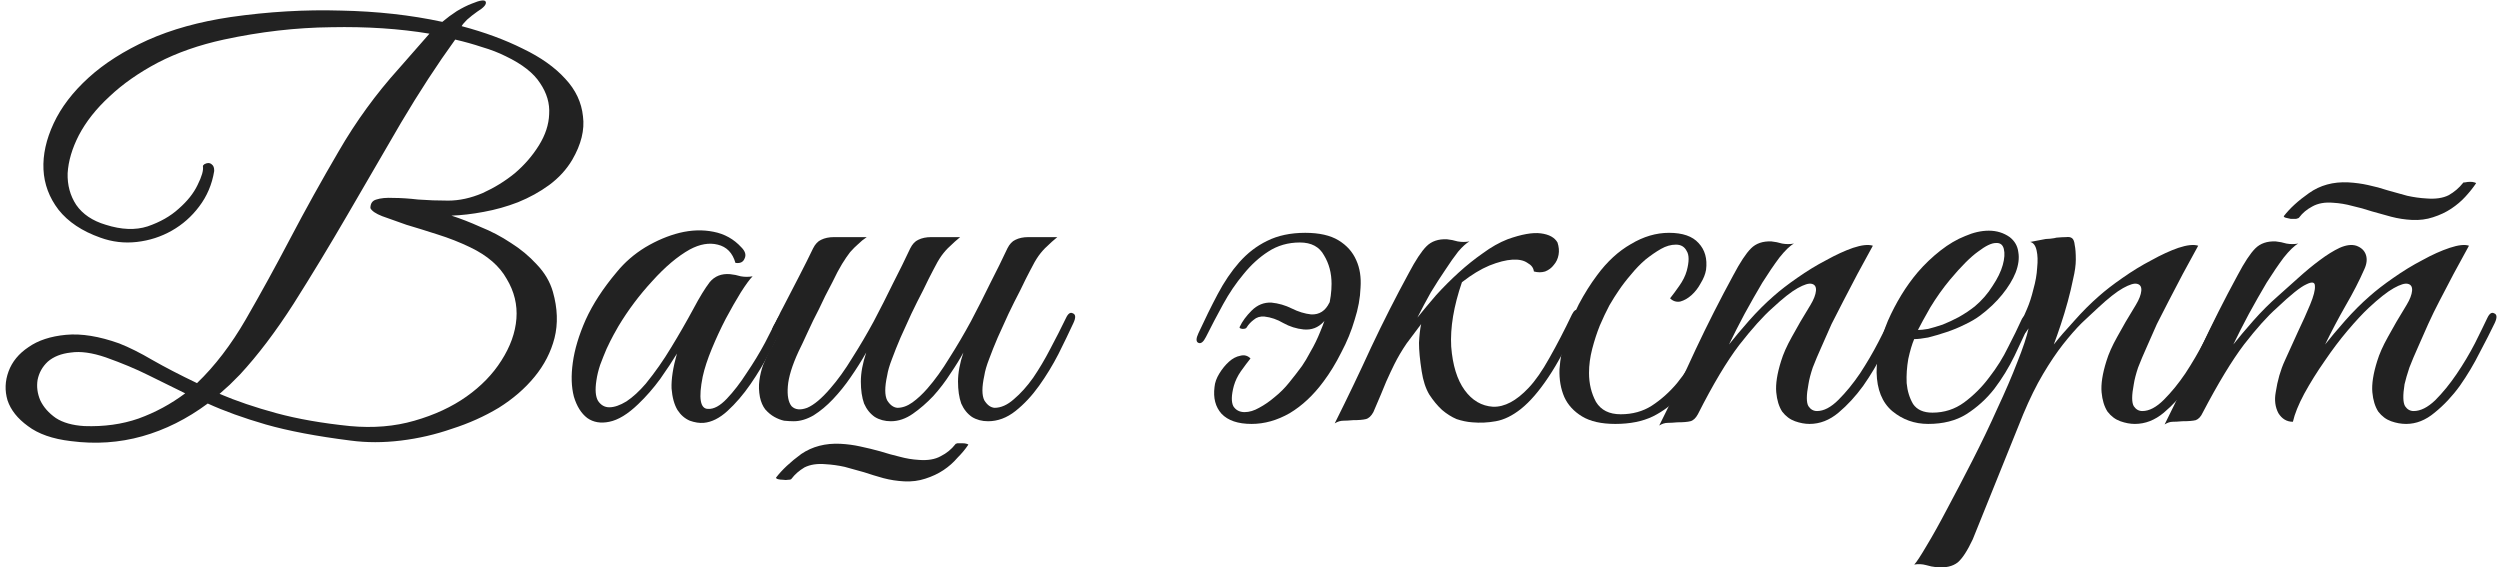 <?xml version="1.0" encoding="UTF-8"?> <svg xmlns="http://www.w3.org/2000/svg" width="326" height="74" viewBox="0 0 326 74" fill="none"><path d="M325.314 42.12C324.8 43.193 324.147 44.477 323.354 45.97C322.607 47.463 321.744 48.91 320.764 50.31C319.784 51.663 318.687 52.83 317.474 53.81C316.307 54.79 315.07 55.28 313.764 55.28C313.11 55.28 312.457 55.163 311.804 54.93C311.15 54.697 310.59 54.277 310.124 53.67C309.704 53.017 309.447 52.177 309.354 51.15C309.26 50.077 309.47 48.723 309.984 47.09C310.264 46.157 310.73 45.107 311.384 43.94C312.037 42.727 312.854 41.327 313.834 39.74C314.254 39.04 314.487 38.433 314.534 37.92C314.58 37.407 314.394 37.103 313.974 37.01C313.6 36.917 312.994 37.103 312.154 37.57C311.314 38.037 310.217 38.9 308.864 40.16C308.117 40.86 307.207 41.84 306.134 43.1C305.107 44.313 304.104 45.643 303.124 47.09C302.144 48.49 301.257 49.913 300.464 51.36C299.717 52.76 299.227 53.973 298.994 55C298.2 55 297.57 54.627 297.104 53.88C296.684 53.087 296.567 52.177 296.754 51.15C296.987 49.61 297.384 48.233 297.944 47.02C298.504 45.76 299.087 44.477 299.694 43.17C300.254 42.003 300.767 40.86 301.234 39.74C301.7 38.62 301.91 37.803 301.864 37.29C301.864 36.777 301.49 36.707 300.744 37.08C299.997 37.407 298.714 38.433 296.894 40.16C295.68 41.233 294.257 42.82 292.624 44.92C291.037 47.02 289.24 49.983 287.234 53.81C287 54.323 286.697 54.65 286.324 54.79C285.95 54.883 285.367 54.93 284.574 54.93C284.06 54.977 283.64 55 283.314 55C282.987 55 282.637 55.117 282.264 55.35C283.944 51.99 285.507 48.7 286.954 45.48C288.447 42.26 290.057 39.063 291.784 35.89C292.67 34.21 293.44 33.043 294.094 32.39C294.747 31.737 295.634 31.433 296.754 31.48C297.22 31.527 297.687 31.62 298.154 31.76C298.667 31.853 299.18 31.853 299.694 31.76C299.18 32.04 298.55 32.647 297.804 33.58C297.104 34.513 296.357 35.61 295.564 36.87C294.817 38.13 294.047 39.483 293.254 40.93C292.507 42.33 291.83 43.66 291.224 44.92C291.924 44.033 292.787 43.007 293.814 41.84C294.887 40.627 295.96 39.553 297.034 38.62C297.874 37.873 298.76 37.08 299.694 36.24C300.674 35.353 301.607 34.583 302.494 33.93C303.427 33.23 304.29 32.693 305.084 32.32C305.924 31.947 306.647 31.853 307.254 32.04C307.907 32.273 308.327 32.67 308.514 33.23C308.7 33.79 308.63 34.42 308.304 35.12C307.65 36.613 306.834 38.2 305.854 39.88C304.92 41.513 304.034 43.193 303.194 44.92C303.894 44.033 304.757 43.007 305.784 41.84C306.857 40.627 307.93 39.553 309.004 38.62C309.844 37.873 310.87 37.08 312.084 36.24C313.344 35.353 314.604 34.583 315.864 33.93C317.124 33.23 318.314 32.693 319.434 32.32C320.554 31.947 321.394 31.853 321.954 32.04C320.554 34.56 319.27 36.963 318.104 39.25C317.59 40.23 317.1 41.233 316.634 42.26C316.167 43.287 315.724 44.29 315.304 45.27C314.884 46.203 314.51 47.09 314.184 47.93C313.904 48.77 313.694 49.493 313.554 50.1C313.32 51.547 313.344 52.503 313.624 52.97C313.904 53.39 314.277 53.6 314.744 53.6C315.63 53.6 316.564 53.133 317.544 52.2C318.524 51.22 319.457 50.077 320.344 48.77C321.23 47.463 322.024 46.133 322.724 44.78C323.424 43.38 323.96 42.283 324.334 41.49C324.614 40.883 324.917 40.673 325.244 40.86C325.617 41 325.64 41.42 325.314 42.12ZM322.864 23.92C322.49 24.48 322.024 25.063 321.464 25.67C320.95 26.23 320.344 26.743 319.644 27.21C318.944 27.677 318.15 28.05 317.264 28.33C316.424 28.61 315.514 28.727 314.534 28.68C313.6 28.633 312.69 28.493 311.804 28.26C310.964 28.027 310.124 27.793 309.284 27.56C308.444 27.28 307.604 27.047 306.764 26.86C305.924 26.627 305.084 26.487 304.244 26.44C303.17 26.347 302.26 26.51 301.514 26.93C300.814 27.303 300.254 27.77 299.834 28.33C299.787 28.423 299.647 28.493 299.414 28.54C299.18 28.54 298.947 28.54 298.714 28.54C298.48 28.493 298.27 28.447 298.084 28.4C297.897 28.353 297.804 28.283 297.804 28.19C298.597 27.163 299.694 26.16 301.094 25.18C302.54 24.153 304.244 23.687 306.204 23.78C307.09 23.827 307.954 23.943 308.794 24.13C309.68 24.317 310.544 24.55 311.384 24.83C312.27 25.063 313.11 25.297 313.904 25.53C314.744 25.717 315.584 25.833 316.424 25.88C317.59 25.973 318.547 25.833 319.294 25.46C320.04 25.04 320.67 24.503 321.184 23.85C321.184 23.803 321.277 23.78 321.464 23.78C321.697 23.733 321.907 23.71 322.094 23.71C322.327 23.71 322.514 23.733 322.654 23.78C322.84 23.827 322.91 23.873 322.864 23.92Z" fill="#222222"></path><path d="M257.246 70.33C256.546 71.823 255.892 72.827 255.286 73.34C254.632 73.853 253.722 74.063 252.556 73.97C252.089 73.923 251.622 73.83 251.156 73.69C250.642 73.55 250.129 73.527 249.616 73.62C249.896 73.34 250.432 72.523 251.226 71.17C252.019 69.863 252.929 68.23 253.956 66.27C254.982 64.357 256.079 62.257 257.246 59.97C258.412 57.683 259.486 55.443 260.466 53.25C261.492 51.057 262.356 49.05 263.056 47.23C263.802 45.363 264.292 43.893 264.526 42.82C264.152 43.427 263.732 43.823 263.266 44.01C262.799 44.15 262.682 43.963 262.916 43.45C263.102 43.077 263.336 42.563 263.616 41.91C263.896 41.257 264.129 40.72 264.316 40.3C264.642 39.553 264.922 38.69 265.156 37.71C265.436 36.73 265.599 35.797 265.646 34.91C265.739 34.023 265.716 33.277 265.576 32.67C265.436 32.017 265.156 31.643 264.736 31.55C265.249 31.457 265.739 31.363 266.206 31.27C266.579 31.177 266.952 31.13 267.326 31.13C267.746 31.083 268.026 31.037 268.166 30.99C268.679 30.943 269.099 30.92 269.426 30.92C269.752 30.873 270.009 30.92 270.196 31.06C270.382 31.2 270.499 31.503 270.546 31.97C270.639 32.39 270.686 33.02 270.686 33.86C270.686 34.56 270.569 35.4 270.336 36.38C270.149 37.313 269.916 38.293 269.636 39.32C269.356 40.347 269.052 41.35 268.726 42.33C268.399 43.31 268.096 44.173 267.816 44.92C268.516 44.033 269.402 43.007 270.476 41.84C271.549 40.627 272.622 39.553 273.696 38.62C274.536 37.873 275.562 37.08 276.776 36.24C278.036 35.353 279.296 34.583 280.556 33.93C281.816 33.23 282.982 32.693 284.056 32.32C285.176 31.947 286.039 31.853 286.646 32.04C285.246 34.56 283.962 36.963 282.796 39.25C282.282 40.23 281.769 41.233 281.256 42.26C280.789 43.287 280.346 44.29 279.926 45.27C279.506 46.203 279.132 47.09 278.806 47.93C278.526 48.77 278.339 49.493 278.246 50.1C277.966 51.547 277.966 52.503 278.246 52.97C278.526 53.39 278.899 53.6 279.366 53.6C280.252 53.6 281.186 53.11 282.166 52.13C283.146 51.15 284.079 50.007 284.966 48.7C285.852 47.347 286.646 45.993 287.346 44.64C288.046 43.287 288.582 42.237 288.956 41.49C289.236 40.883 289.539 40.673 289.866 40.86C290.239 41 290.262 41.42 289.936 42.12C289.422 43.193 288.769 44.477 287.976 45.97C287.229 47.463 286.366 48.91 285.386 50.31C284.406 51.663 283.332 52.83 282.166 53.81C280.999 54.79 279.739 55.28 278.386 55.28C277.779 55.28 277.149 55.163 276.496 54.93C275.842 54.697 275.282 54.277 274.816 53.67C274.396 53.017 274.139 52.177 274.046 51.15C273.952 50.077 274.162 48.723 274.676 47.09C274.956 46.157 275.422 45.107 276.076 43.94C276.729 42.727 277.546 41.327 278.526 39.74C278.946 39.04 279.179 38.433 279.226 37.92C279.272 37.407 279.086 37.103 278.666 37.01C278.292 36.917 277.686 37.103 276.846 37.57C276.006 38.037 274.909 38.9 273.556 40.16C272.949 40.72 272.249 41.373 271.456 42.12C270.709 42.867 269.892 43.8 269.006 44.92C268.166 45.993 267.302 47.277 266.416 48.77C265.529 50.263 264.666 52.013 263.826 54.02L257.246 70.33Z" fill="#222222"></path><path d="M264.799 41.91C264.146 43.31 263.446 44.803 262.699 46.39C261.953 47.93 261.066 49.377 260.039 50.73C259.013 52.037 257.799 53.133 256.399 54.02C255.046 54.86 253.389 55.28 251.429 55.28C249.656 55.28 248.093 54.72 246.739 53.6C245.433 52.48 244.756 50.8 244.709 48.56C244.709 47.533 244.826 46.437 245.059 45.27C245.339 44.103 245.713 42.96 246.179 41.84C246.693 40.673 247.276 39.553 247.929 38.48C248.583 37.407 249.306 36.403 250.099 35.47C250.986 34.443 251.966 33.51 253.039 32.67C254.113 31.83 255.186 31.2 256.259 30.78C257.333 30.313 258.359 30.08 259.339 30.08C260.366 30.08 261.276 30.36 262.069 30.92C262.723 31.433 263.096 32.087 263.189 32.88C263.329 33.673 263.213 34.56 262.839 35.54C262.466 36.473 261.883 37.43 261.089 38.41C260.296 39.39 259.339 40.3 258.219 41.14C257.659 41.56 256.983 41.957 256.189 42.33C255.443 42.703 254.649 43.03 253.809 43.31C252.969 43.59 252.176 43.823 251.429 44.01C250.683 44.15 250.076 44.22 249.609 44.22C249.329 44.873 249.073 45.737 248.839 46.81C248.653 47.883 248.583 48.933 248.629 49.96C248.723 50.987 249.003 51.897 249.469 52.69C249.983 53.437 250.823 53.81 251.989 53.81C253.529 53.81 254.906 53.367 256.119 52.48C257.379 51.547 258.476 50.45 259.409 49.19C260.389 47.93 261.206 46.623 261.859 45.27C262.559 43.917 263.119 42.773 263.539 41.84C263.679 41.513 263.843 41.28 264.029 41.14C264.263 40.953 264.449 40.86 264.589 40.86C264.776 40.86 264.893 40.953 264.939 41.14C265.033 41.28 264.986 41.537 264.799 41.91ZM257.519 39.95C258.453 39.157 259.223 38.27 259.829 37.29C260.483 36.31 260.926 35.4 261.159 34.56C261.393 33.72 261.439 33.02 261.299 32.46C261.159 31.9 260.809 31.643 260.249 31.69C259.689 31.69 258.919 32.063 257.939 32.81C256.959 33.51 255.746 34.723 254.299 36.45C253.366 37.57 252.503 38.783 251.709 40.09C250.963 41.397 250.426 42.377 250.099 43.03C250.426 43.03 250.869 42.983 251.429 42.89C251.989 42.75 252.619 42.563 253.319 42.33C254.019 42.05 254.719 41.723 255.419 41.35C256.166 40.93 256.866 40.463 257.519 39.95Z" fill="#222222"></path><path d="M247.512 42.12C246.998 43.193 246.345 44.477 245.552 45.97C244.805 47.463 243.942 48.91 242.962 50.31C241.982 51.663 240.908 52.83 239.742 53.81C238.575 54.79 237.315 55.28 235.962 55.28C235.355 55.28 234.725 55.163 234.072 54.93C233.418 54.697 232.858 54.277 232.392 53.67C231.972 53.017 231.715 52.177 231.622 51.15C231.528 50.077 231.738 48.723 232.252 47.09C232.532 46.157 232.998 45.107 233.652 43.94C234.305 42.727 235.122 41.327 236.102 39.74C236.522 39.04 236.755 38.433 236.802 37.92C236.848 37.407 236.662 37.103 236.242 37.01C235.868 36.917 235.262 37.103 234.422 37.57C233.582 38.037 232.485 38.9 231.132 40.16C229.918 41.233 228.472 42.843 226.792 44.99C225.158 47.137 223.362 50.147 221.402 54.02C221.122 54.533 220.795 54.837 220.422 54.93C220.048 55.023 219.488 55.07 218.742 55.07C218.228 55.117 217.808 55.14 217.482 55.14C217.108 55.14 216.735 55.257 216.362 55.49C218.042 52.13 219.628 48.817 221.122 45.55C222.662 42.283 224.295 39.063 226.022 35.89C226.908 34.21 227.678 33.043 228.332 32.39C228.985 31.737 229.872 31.433 230.992 31.48C231.458 31.527 231.925 31.62 232.392 31.76C232.905 31.853 233.418 31.853 233.932 31.76C233.418 32.04 232.788 32.647 232.042 33.58C231.342 34.513 230.595 35.61 229.802 36.87C229.055 38.13 228.285 39.483 227.492 40.93C226.745 42.33 226.068 43.66 225.462 44.92C226.162 44.033 227.025 43.007 228.052 41.84C229.125 40.627 230.198 39.553 231.272 38.62C232.112 37.873 233.138 37.08 234.352 36.24C235.612 35.353 236.872 34.583 238.132 33.93C239.392 33.23 240.558 32.693 241.632 32.32C242.752 31.947 243.615 31.853 244.222 32.04C242.822 34.56 241.538 36.963 240.372 39.25C239.858 40.23 239.345 41.233 238.832 42.26C238.365 43.287 237.922 44.29 237.502 45.27C237.082 46.203 236.708 47.09 236.382 47.93C236.102 48.77 235.915 49.493 235.822 50.1C235.542 51.547 235.542 52.503 235.822 52.97C236.102 53.39 236.475 53.6 236.942 53.6C237.828 53.6 238.762 53.11 239.742 52.13C240.722 51.15 241.655 50.007 242.542 48.7C243.428 47.347 244.222 45.993 244.922 44.64C245.622 43.287 246.158 42.237 246.532 41.49C246.812 40.883 247.115 40.673 247.442 40.86C247.815 41 247.838 41.42 247.512 42.12Z" fill="#222222"></path><path d="M224.568 42.19C223.728 44.01 222.888 45.713 222.048 47.3C221.208 48.887 220.252 50.287 219.178 51.5C218.152 52.667 216.938 53.6 215.538 54.3C214.185 54.953 212.552 55.28 210.638 55.28C208.818 55.28 207.372 54.953 206.298 54.3C205.225 53.647 204.455 52.807 203.988 51.78C203.522 50.707 203.312 49.493 203.358 48.14C203.452 46.787 203.708 45.387 204.128 43.94C204.595 42.493 205.178 41.07 205.878 39.67C206.625 38.27 207.418 37.01 208.258 35.89C209.565 34.117 211.035 32.763 212.668 31.83C214.302 30.85 215.958 30.36 217.638 30.36C219.412 30.36 220.695 30.803 221.488 31.69C222.328 32.577 222.655 33.743 222.468 35.19C222.375 35.75 222.142 36.333 221.768 36.94C221.442 37.547 221.045 38.06 220.578 38.48C220.112 38.9 219.622 39.18 219.108 39.32C218.595 39.413 218.152 39.273 217.778 38.9C218.152 38.433 218.548 37.897 218.968 37.29C219.435 36.637 219.762 35.983 219.948 35.33C220.275 34.117 220.275 33.253 219.948 32.74C219.668 32.18 219.202 31.9 218.548 31.9C217.895 31.9 217.242 32.087 216.588 32.46C215.935 32.833 215.258 33.3 214.558 33.86C213.905 34.42 213.275 35.073 212.668 35.82C212.062 36.52 211.525 37.22 211.058 37.92C210.732 38.387 210.335 39.017 209.868 39.81C209.448 40.603 209.028 41.49 208.608 42.47C208.235 43.403 207.908 44.407 207.628 45.48C207.348 46.553 207.208 47.603 207.208 48.63C207.208 50.03 207.512 51.29 208.118 52.41C208.772 53.483 209.845 54.02 211.338 54.02C212.878 54.02 214.232 53.647 215.398 52.9C216.612 52.107 217.708 51.127 218.688 49.96C219.668 48.747 220.555 47.417 221.348 45.97C222.142 44.523 222.888 43.1 223.588 41.7C223.915 41.047 224.242 40.79 224.568 40.93C224.895 41.07 224.895 41.49 224.568 42.19Z" fill="#222222"></path><path d="M184.827 41.42C185.574 40.487 186.391 39.507 187.277 38.48C188.211 37.453 189.191 36.473 190.217 35.54C191.244 34.607 192.294 33.767 193.367 33.02C194.441 32.227 195.514 31.62 196.587 31.2C198.407 30.547 199.854 30.29 200.927 30.43C202.001 30.57 202.724 30.967 203.097 31.62C203.284 32.18 203.331 32.717 203.237 33.23C203.144 33.743 202.934 34.187 202.607 34.56C202.327 34.933 201.954 35.213 201.487 35.4C201.021 35.54 200.531 35.54 200.017 35.4C199.971 34.933 199.691 34.56 199.177 34.28C198.711 33.953 198.057 33.813 197.217 33.86C196.377 33.907 195.374 34.163 194.207 34.63C193.087 35.097 191.897 35.82 190.637 36.8C189.564 39.927 189.097 42.727 189.237 45.2C189.424 47.627 190.007 49.517 190.987 50.87C191.967 52.223 193.204 52.947 194.697 53.04C196.191 53.087 197.731 52.27 199.317 50.59C200.204 49.657 201.114 48.35 202.047 46.67C203.027 44.943 204.007 43.053 204.987 41C205.267 40.44 205.547 40.277 205.827 40.51C206.107 40.697 206.131 41.07 205.897 41.63C204.497 44.803 203.167 47.323 201.907 49.19C200.694 51.01 199.504 52.387 198.337 53.32C197.217 54.207 196.121 54.743 195.047 54.93C194.021 55.117 192.994 55.163 191.967 55.07C191.314 55.023 190.637 54.883 189.937 54.65C189.284 54.37 188.654 53.973 188.047 53.46C187.441 52.9 186.881 52.223 186.367 51.43C185.901 50.637 185.574 49.633 185.387 48.42C185.154 46.927 185.037 45.69 185.037 44.71C185.084 43.73 185.177 42.913 185.317 42.26C184.711 43.053 184.081 43.893 183.427 44.78C182.821 45.667 182.284 46.577 181.817 47.51C181.537 48.07 181.187 48.817 180.767 49.75C180.394 50.683 179.834 52.013 179.087 53.74C178.807 54.253 178.481 54.557 178.107 54.65C177.734 54.743 177.174 54.79 176.427 54.79C175.914 54.837 175.494 54.86 175.167 54.86C174.794 54.86 174.421 54.977 174.047 55.21C175.727 51.85 177.314 48.537 178.807 45.27C180.347 42.003 181.981 38.783 183.707 35.61C184.594 33.93 185.364 32.763 186.017 32.11C186.671 31.457 187.557 31.153 188.677 31.2C189.144 31.247 189.611 31.34 190.077 31.48C190.591 31.573 191.104 31.573 191.617 31.48C191.197 31.713 190.707 32.157 190.147 32.81C189.634 33.463 189.074 34.257 188.467 35.19C187.861 36.077 187.231 37.057 186.577 38.13C185.971 39.203 185.387 40.3 184.827 41.42Z" fill="#222222"></path><path d="M156.275 43.45C157.115 41.63 157.955 39.927 158.795 38.34C159.635 36.753 160.568 35.377 161.595 34.21C162.668 32.997 163.882 32.063 165.235 31.41C166.635 30.71 168.292 30.36 170.205 30.36C172.025 30.36 173.472 30.687 174.545 31.34C175.618 31.993 176.388 32.857 176.855 33.93C177.322 34.957 177.508 36.147 177.415 37.5C177.368 38.853 177.112 40.253 176.645 41.7C176.225 43.147 175.642 44.57 174.895 45.97C174.195 47.37 173.425 48.63 172.585 49.75C171.278 51.523 169.808 52.9 168.175 53.88C166.542 54.813 164.885 55.28 163.205 55.28C161.432 55.28 160.125 54.837 159.285 53.95C158.492 53.063 158.188 51.897 158.375 50.45C158.422 49.89 158.632 49.307 159.005 48.7C159.378 48.093 159.798 47.58 160.265 47.16C160.732 46.74 161.222 46.483 161.735 46.39C162.248 46.25 162.692 46.367 163.065 46.74C162.692 47.207 162.272 47.767 161.805 48.42C161.385 49.027 161.082 49.657 160.895 50.31C160.568 51.523 160.545 52.41 160.825 52.97C161.152 53.483 161.642 53.74 162.295 53.74C162.902 53.74 163.532 53.553 164.185 53.18C164.885 52.807 165.562 52.34 166.215 51.78C166.915 51.22 167.545 50.59 168.105 49.89C168.712 49.143 169.272 48.42 169.785 47.72C170.112 47.253 170.485 46.623 170.905 45.83C171.372 45.037 171.792 44.173 172.165 43.24C172.585 42.26 172.935 41.233 173.215 40.16C173.495 39.087 173.635 38.037 173.635 37.01C173.635 35.61 173.308 34.373 172.655 33.3C172.048 32.18 170.998 31.62 169.505 31.62C167.965 31.62 166.588 32.017 165.375 32.81C164.208 33.557 163.135 34.537 162.155 35.75C161.175 36.917 160.288 38.223 159.495 39.67C158.702 41.117 157.955 42.54 157.255 43.94C156.928 44.593 156.602 44.85 156.275 44.71C155.948 44.57 155.948 44.15 156.275 43.45ZM174.195 39.6C173.822 40.393 173.285 41.187 172.585 41.98C171.885 42.727 171.022 43.053 169.995 42.96C169.062 42.867 168.175 42.587 167.335 42.12C166.542 41.653 165.725 41.373 164.885 41.28C164.325 41.233 163.858 41.373 163.485 41.7C163.112 41.98 162.808 42.307 162.575 42.68C162.528 42.82 162.342 42.89 162.015 42.89C161.688 42.843 161.572 42.75 161.665 42.61C161.992 41.91 162.505 41.21 163.205 40.51C163.952 39.763 164.815 39.413 165.795 39.46C166.728 39.553 167.615 39.81 168.455 40.23C169.295 40.65 170.135 40.907 170.975 41C172.048 41.047 172.842 40.533 173.355 39.46C173.448 39.367 173.635 39.343 173.915 39.39C174.195 39.437 174.288 39.507 174.195 39.6Z" fill="#222222"></path><path d="M112.954 45.97C112.347 47.043 111.67 48.117 110.924 49.19C110.224 50.217 109.454 51.173 108.614 52.06C107.82 52.9 106.98 53.6 106.094 54.16C105.207 54.673 104.344 54.93 103.504 54.93C103.13 54.93 102.71 54.907 102.244 54.86C101.824 54.767 101.404 54.603 100.984 54.37C100.564 54.137 100.167 53.81 99.794 53.39C99.467 52.97 99.234 52.433 99.094 51.78C98.954 51.033 98.93 50.31 99.024 49.61C99.117 48.91 99.28 48.233 99.514 47.58C99.794 46.88 100.097 46.227 100.424 45.62C100.797 44.967 101.147 44.313 101.474 43.66C101.24 43.66 101.007 43.59 100.774 43.45C100.587 43.31 100.61 43.007 100.844 42.54C101.077 42.167 101.287 41.77 101.474 41.35C101.66 40.93 101.87 40.51 102.104 40.09C102.804 38.737 103.504 37.383 104.204 36.03C104.904 34.677 105.51 33.463 106.024 32.39C106.304 31.83 106.654 31.457 107.074 31.27C107.54 31.037 108.1 30.92 108.754 30.92H113.024C112.604 31.2 112.23 31.503 111.904 31.83C111.577 32.11 111.227 32.46 110.854 32.88C110.527 33.3 110.177 33.813 109.804 34.42C109.43 35.027 109.01 35.82 108.544 36.8C107.89 38.013 107.307 39.18 106.794 40.3C106.28 41.28 105.79 42.283 105.324 43.31C104.857 44.337 104.46 45.177 104.134 45.83C103.294 47.65 102.827 49.167 102.734 50.38C102.64 51.593 102.804 52.457 103.224 52.97C103.69 53.437 104.367 53.507 105.254 53.18C106.14 52.807 107.144 51.967 108.264 50.66C109.244 49.54 110.2 48.21 111.134 46.67C112.114 45.13 113.047 43.543 113.934 41.91C114.82 40.23 115.66 38.573 116.454 36.94C117.294 35.307 118.04 33.79 118.694 32.39C118.974 31.83 119.324 31.457 119.744 31.27C120.21 31.037 120.77 30.92 121.424 30.92H125.204C124.69 31.34 124.247 31.737 123.874 32.11C123.5 32.437 123.127 32.857 122.754 33.37C122.427 33.837 122.077 34.443 121.704 35.19C121.33 35.89 120.887 36.777 120.374 37.85C119.86 38.83 119.347 39.857 118.834 40.93C118.367 41.957 117.9 42.983 117.434 44.01C117.014 44.99 116.64 45.923 116.314 46.81C115.987 47.65 115.777 48.373 115.684 48.98C115.357 50.473 115.357 51.547 115.684 52.2C116.057 52.807 116.5 53.133 117.014 53.18C117.667 53.18 118.32 52.947 118.974 52.48C119.627 52.013 120.28 51.407 120.934 50.66C121.914 49.54 122.87 48.21 123.804 46.67C124.784 45.13 125.717 43.543 126.604 41.91C127.49 40.23 128.33 38.573 129.124 36.94C129.964 35.307 130.71 33.79 131.364 32.39C131.644 31.83 131.994 31.457 132.414 31.27C132.88 31.037 133.44 30.92 134.094 30.92H137.874C137.36 31.34 136.917 31.737 136.544 32.11C136.17 32.437 135.797 32.857 135.424 33.37C135.097 33.837 134.747 34.443 134.374 35.19C134 35.89 133.557 36.777 133.044 37.85C132.53 38.83 132.017 39.857 131.504 40.93C131.037 41.957 130.57 42.983 130.104 44.01C129.684 44.99 129.31 45.923 128.984 46.81C128.657 47.65 128.447 48.373 128.354 48.98C128.027 50.473 128.027 51.547 128.354 52.2C128.727 52.807 129.17 53.133 129.684 53.18C130.524 53.18 131.364 52.807 132.204 52.06C133.09 51.313 133.93 50.38 134.724 49.26C135.517 48.093 136.264 46.833 136.964 45.48C137.71 44.08 138.387 42.75 138.994 41.49C139.274 40.883 139.577 40.673 139.904 40.86C140.277 41 140.3 41.42 139.974 42.12C139.414 43.333 138.76 44.687 138.014 46.18C137.267 47.627 136.427 49.003 135.494 50.31C134.56 51.617 133.534 52.713 132.414 53.6C131.294 54.487 130.104 54.93 128.844 54.93C128.05 54.93 127.35 54.743 126.744 54.37C126.137 53.95 125.67 53.367 125.344 52.62C125.064 51.827 124.924 50.87 124.924 49.75C124.924 48.63 125.157 47.37 125.624 45.97C125.204 46.763 124.644 47.673 123.944 48.7C123.29 49.727 122.544 50.707 121.704 51.64C120.864 52.527 119.977 53.297 119.044 53.95C118.11 54.603 117.154 54.93 116.174 54.93C115.38 54.93 114.68 54.743 114.074 54.37C113.467 53.95 113 53.367 112.674 52.62C112.394 51.827 112.254 50.87 112.254 49.75C112.254 48.63 112.487 47.37 112.954 45.97ZM126.254 58.01C125.88 58.57 125.414 59.13 124.854 59.69C124.34 60.297 123.734 60.833 123.034 61.3C122.334 61.767 121.54 62.14 120.654 62.42C119.814 62.7 118.904 62.817 117.924 62.77C116.99 62.723 116.08 62.583 115.194 62.35C114.354 62.117 113.514 61.86 112.674 61.58C111.834 61.347 110.994 61.113 110.154 60.88C109.314 60.693 108.474 60.577 107.634 60.53C106.56 60.437 105.65 60.577 104.904 60.95C104.204 61.37 103.644 61.86 103.224 62.42C103.177 62.513 103.037 62.56 102.804 62.56C102.57 62.607 102.337 62.607 102.104 62.56C101.87 62.56 101.66 62.537 101.474 62.49C101.287 62.443 101.194 62.373 101.194 62.28C101.987 61.253 103.084 60.227 104.484 59.2C105.93 58.22 107.634 57.777 109.594 57.87C110.48 57.917 111.344 58.033 112.184 58.22C113.07 58.407 113.934 58.617 114.774 58.85C115.66 59.13 116.5 59.363 117.294 59.55C118.134 59.783 118.974 59.923 119.814 59.97C120.98 60.063 121.937 59.9 122.684 59.48C123.43 59.107 124.06 58.593 124.574 57.94C124.574 57.893 124.667 57.847 124.854 57.8C125.087 57.8 125.297 57.8 125.484 57.8C125.717 57.8 125.904 57.823 126.044 57.87C126.23 57.917 126.3 57.963 126.254 58.01Z" fill="#222222"></path><path d="M102.341 42.12C101.828 43.193 101.175 44.453 100.381 45.9C99.635 47.347 98.795 48.747 97.861 50.1C96.928 51.453 95.925 52.62 94.851 53.6C93.825 54.533 92.798 55.047 91.771 55.14C91.211 55.187 90.605 55.093 89.951 54.86C89.298 54.58 88.761 54.113 88.341 53.46C87.921 52.76 87.665 51.827 87.571 50.66C87.525 49.447 87.758 47.93 88.271 46.11C87.711 47.043 86.988 48.14 86.101 49.4C85.215 50.613 84.258 51.71 83.231 52.69C81.878 53.997 80.618 54.767 79.451 55C78.331 55.233 77.375 55.07 76.581 54.51C75.788 53.903 75.205 52.97 74.831 51.71C74.505 50.45 74.458 48.98 74.691 47.3C74.925 45.573 75.485 43.707 76.371 41.7C77.305 39.647 78.658 37.57 80.431 35.47C81.458 34.21 82.695 33.137 84.141 32.25C85.635 31.363 87.128 30.733 88.621 30.36C90.161 29.987 91.631 29.94 93.031 30.22C94.478 30.5 95.691 31.177 96.671 32.25C97.185 32.763 97.325 33.253 97.091 33.72C96.905 34.187 96.508 34.373 95.901 34.28C95.528 32.973 94.758 32.18 93.591 31.9C92.471 31.62 91.258 31.83 89.951 32.53C88.365 33.417 86.731 34.793 85.051 36.66C83.371 38.48 81.901 40.44 80.641 42.54C80.501 42.773 80.291 43.147 80.011 43.66C79.731 44.173 79.428 44.78 79.101 45.48C78.821 46.133 78.541 46.833 78.261 47.58C78.028 48.28 77.865 48.957 77.771 49.61C77.585 50.823 77.655 51.71 77.981 52.27C78.355 52.83 78.845 53.11 79.451 53.11C80.105 53.11 80.851 52.853 81.691 52.34C82.531 51.78 83.371 51.01 84.211 50.03C85.425 48.537 86.521 46.973 87.501 45.34C88.528 43.66 89.508 41.957 90.441 40.23C91.235 38.737 91.935 37.593 92.541 36.8C93.195 36.007 94.081 35.657 95.201 35.75C95.668 35.797 96.135 35.89 96.601 36.03C97.115 36.123 97.628 36.123 98.141 36.03C97.768 36.403 97.255 37.103 96.601 38.13C95.995 39.11 95.341 40.253 94.641 41.56C93.988 42.82 93.381 44.127 92.821 45.48C92.261 46.833 91.865 48.047 91.631 49.12C91.071 51.92 91.305 53.32 92.331 53.32C93.078 53.367 93.895 52.923 94.781 51.99C95.668 51.057 96.531 49.937 97.371 48.63C98.258 47.323 99.051 46.017 99.751 44.71C100.451 43.357 100.988 42.307 101.361 41.56C101.688 40.953 102.015 40.72 102.341 40.86C102.668 41 102.668 41.42 102.341 42.12Z" fill="#222222"></path><path d="M74.62 20.84C73.873 22.1 72.87 23.197 71.61 24.13C70.397 25.017 69.043 25.763 67.55 26.37C66.103 26.93 64.61 27.35 63.07 27.63C61.577 27.91 60.177 28.073 58.87 28.12C60.037 28.493 61.297 28.983 62.65 29.59C64.05 30.15 65.38 30.85 66.64 31.69C67.9 32.483 69.02 33.417 70 34.49C71.027 35.563 71.727 36.753 72.1 38.06C72.707 40.207 72.777 42.213 72.31 44.08C71.843 45.9 70.98 47.58 69.72 49.12C68.46 50.66 66.897 52.013 65.03 53.18C63.163 54.3 61.133 55.21 58.94 55.91C56.793 56.657 54.577 57.17 52.29 57.45C50.003 57.73 47.81 57.73 45.71 57.45C41.277 56.89 37.59 56.19 34.65 55.35C31.757 54.51 29.237 53.6 27.09 52.62C24.383 54.627 21.537 56.05 18.55 56.89C15.563 57.73 12.46 57.94 9.24 57.52C6.86 57.24 4.993 56.587 3.64 55.56C2.287 54.58 1.4 53.46 0.98 52.2C0.607 50.94 0.653 49.68 1.12 48.42C1.587 47.16 2.45 46.11 3.71 45.27C4.97 44.383 6.603 43.847 8.61 43.66C10.617 43.473 12.927 43.847 15.54 44.78C16.847 45.293 18.293 46.017 19.88 46.95C21.513 47.883 23.45 48.887 25.69 49.96C28.023 47.72 30.147 44.943 32.06 41.63C33.973 38.317 35.91 34.793 37.87 31.06C39.83 27.327 41.93 23.547 44.17 19.72C46.41 15.847 49.023 12.253 52.01 8.94L56 4.39C52.08 3.737 47.81 3.457 43.19 3.55C38.617 3.597 33.95 4.133 29.19 5.16C25.97 5.86 23.1 6.863 20.58 8.17C18.107 9.477 16.007 10.947 14.28 12.58C12.553 14.167 11.223 15.847 10.29 17.62C9.403 19.347 8.913 21.003 8.82 22.59C8.773 24.13 9.147 25.507 9.94 26.72C10.78 27.933 12.063 28.797 13.79 29.31C15.843 29.963 17.663 30.033 19.25 29.52C20.883 28.96 22.237 28.19 23.31 27.21C24.43 26.23 25.247 25.203 25.76 24.13C26.32 23.01 26.553 22.193 26.46 21.68C26.46 21.587 26.53 21.493 26.67 21.4C26.857 21.307 27.02 21.26 27.16 21.26C27.347 21.26 27.51 21.33 27.65 21.47C27.837 21.61 27.93 21.867 27.93 22.24V22.31C27.65 24.037 26.997 25.577 25.97 26.93C24.99 28.237 23.8 29.287 22.4 30.08C21 30.873 19.483 31.363 17.85 31.55C16.217 31.737 14.63 31.55 13.09 30.99C10.71 30.15 8.89 28.937 7.63 27.35C6.417 25.763 5.763 24.013 5.67 22.1C5.577 20.187 6.02 18.18 7 16.08C7.98 13.98 9.497 11.997 11.55 10.13C13.603 8.263 16.17 6.63 19.25 5.23C22.377 3.83 25.993 2.827 30.1 2.22C35 1.52 39.783 1.24 44.45 1.38C49.163 1.473 53.573 1.963 57.68 2.85C58.287 2.337 58.917 1.87 59.57 1.45C60.27 1.03 60.923 0.703 61.53 0.47C62.65 0.003 63.257 -0.067 63.35 0.26C63.443 0.587 63.07 1.007 62.23 1.52C61.763 1.847 61.32 2.197 60.9 2.57C60.527 2.943 60.293 3.223 60.2 3.41C63.187 4.203 65.847 5.183 68.18 6.35C70.513 7.47 72.357 8.777 73.71 10.27C75.063 11.717 75.833 13.35 76.02 15.17C76.253 16.943 75.787 18.833 74.62 20.84ZM65.94 7.33C65.007 6.863 63.98 6.467 62.86 6.14C61.74 5.767 60.573 5.44 59.36 5.16C57.027 8.38 54.67 11.997 52.29 16.01C49.957 20.023 47.623 24.037 45.29 28.05C42.957 32.063 40.623 35.913 38.29 39.6C35.957 43.24 33.623 46.32 31.29 48.84C30.823 49.307 30.38 49.75 29.96 50.17C29.54 50.543 29.097 50.94 28.63 51.36C30.823 52.293 33.297 53.133 36.05 53.88C38.803 54.627 42 55.187 45.64 55.56C48.673 55.84 51.473 55.607 54.04 54.86C56.653 54.113 58.917 53.063 60.83 51.71C62.743 50.357 64.26 48.793 65.38 47.02C66.547 45.2 67.2 43.38 67.34 41.56C67.48 39.74 67.06 38.013 66.08 36.38C65.147 34.7 63.56 33.323 61.32 32.25C59.967 31.597 58.543 31.037 57.05 30.57C55.603 30.103 54.25 29.683 52.99 29.31C51.777 28.89 50.727 28.517 49.84 28.19C49 27.863 48.487 27.513 48.3 27.14C48.3 26.533 48.557 26.16 49.07 26.02C49.63 25.833 50.377 25.763 51.31 25.81C52.243 25.81 53.317 25.88 54.53 26.02C55.79 26.113 57.097 26.16 58.45 26.16C59.897 26.16 61.39 25.833 62.93 25.18C64.47 24.48 65.87 23.617 67.13 22.59C68.39 21.517 69.44 20.303 70.28 18.95C71.12 17.597 71.563 16.243 71.61 14.89C71.703 13.49 71.307 12.137 70.42 10.83C69.58 9.523 68.087 8.357 65.94 7.33ZM24.15 51.29C22.517 50.497 20.907 49.703 19.32 48.91C17.733 48.117 15.89 47.347 13.79 46.6C12.017 45.993 10.5 45.783 9.24 45.97C7.98 46.11 6.977 46.507 6.23 47.16C5.53 47.813 5.087 48.607 4.9 49.54C4.76 50.427 4.877 51.313 5.25 52.2C5.67 53.087 6.347 53.857 7.28 54.51C8.213 55.117 9.45 55.467 10.99 55.56C13.557 55.653 15.913 55.327 18.06 54.58C20.253 53.787 22.283 52.69 24.15 51.29Z" fill="#222222"></path></svg> 